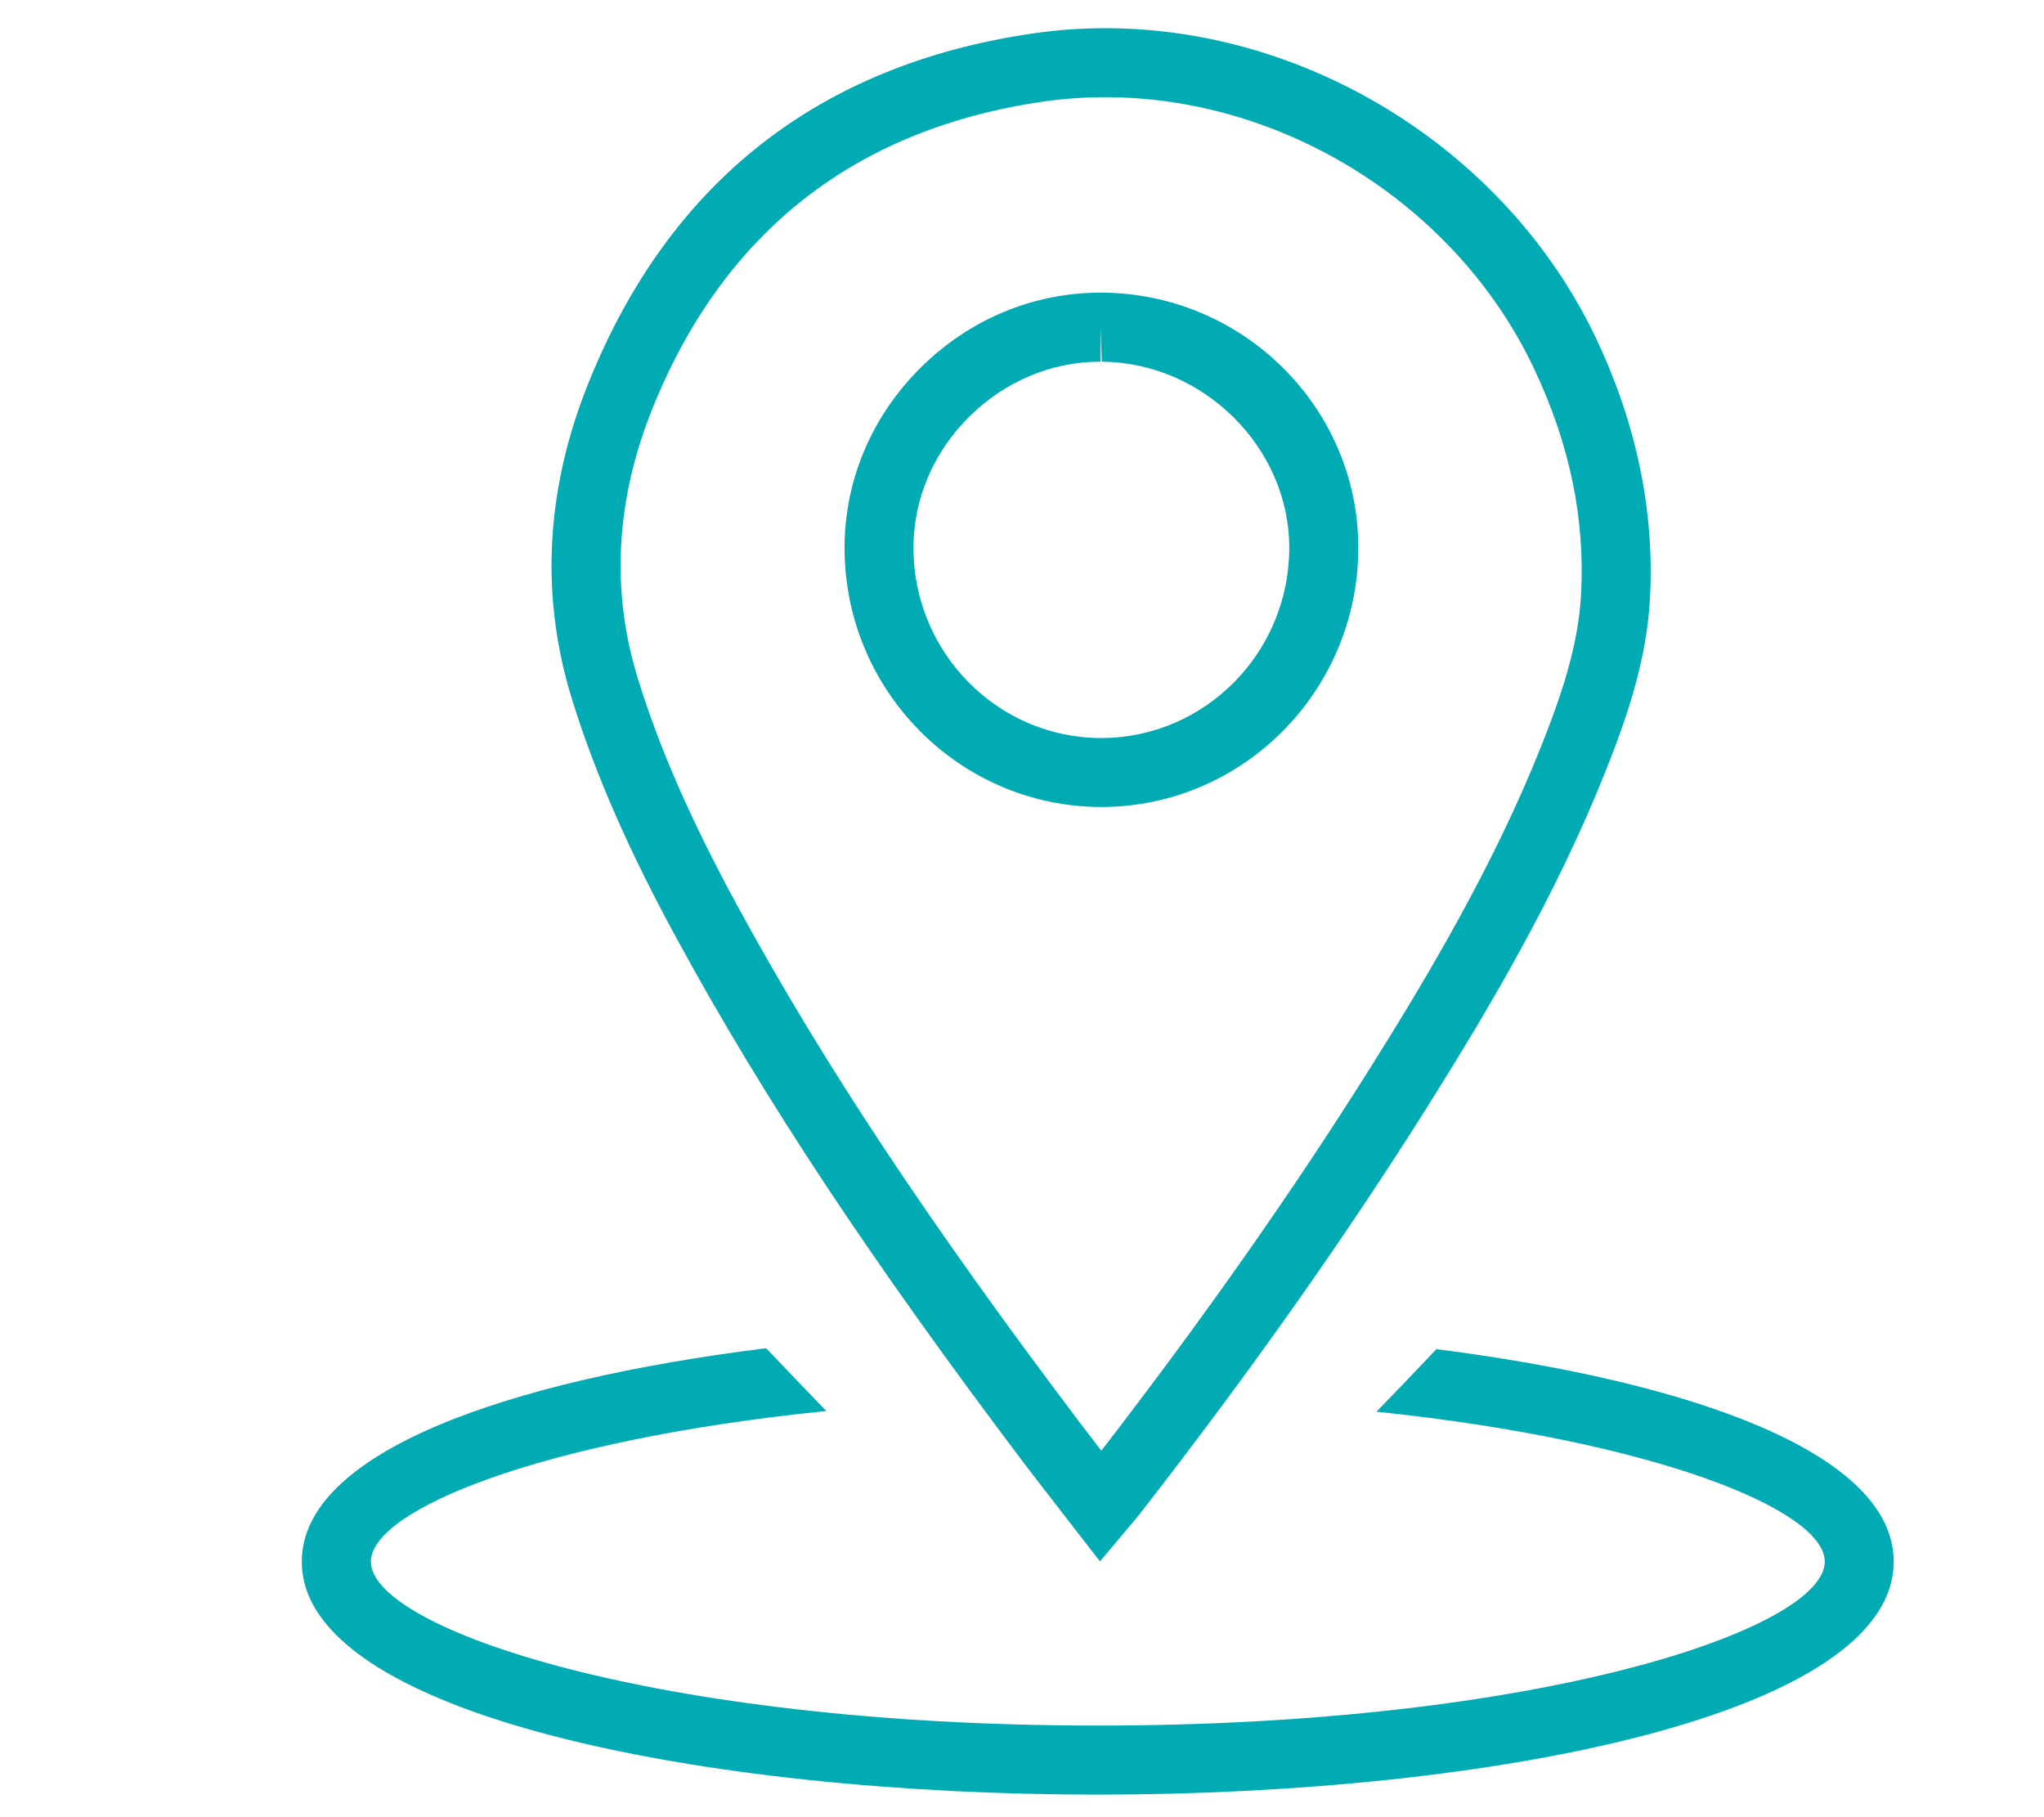 <svg version="1.1" id="block_1" xmlns="http://www.w3.org/2000/svg" xmlns:xlink="http://www.w3.org/1999/xlink" x="0px" y="0px" width="54px" height="48px" viewBox="826 309 54 48" enable-background="new 826 309 54 48" xml:space="preserve">
    <g id="toiconsvg_13_">
		<path fill="#00ABB4" d="M855.06,350.244l-1.107-1.428c-0.295-0.379-0.58-0.746-0.861-1.115        c-4.064-5.379-6.904-9.664-9.209-13.9c-1.281-2.35-2.16-4.361-2.77-6.326c-0.848-2.732-0.701-5.551,0.438-8.371        c2.135-5.298,6.088-8.401,11.746-9.222c0.627-0.092,1.266-0.137,1.906-0.137c5.439,0,10.654,3.303,12.975,8.218        c1.063,2.25,1.537,4.557,1.412,6.852c-0.09,1.648-0.621,3.174-1.182,4.578c-1.311,3.285-3.094,6.287-4.668,8.793        c-2.178,3.465-4.66,6.984-7.592,10.756c-0.074,0.096-0.15,0.186-0.236,0.287L855.06,350.244z M855.202,311.567        c-0.553,0-1.105,0.039-1.645,0.117c-4.971,0.723-8.443,3.447-10.318,8.101c-0.977,2.422-1.105,4.826-0.385,7.148        c0.572,1.848,1.408,3.754,2.627,5.994c2.262,4.154,5.057,8.371,9.064,13.674c0.18,0.238,0.365,0.479,0.551,0.719        c2.725-3.533,5.051-6.846,7.1-10.105c1.529-2.436,3.262-5.348,4.518-8.498c0.502-1.26,0.979-2.615,1.055-4.002        c0.109-2.018-0.295-3.973-1.24-5.975C864.503,314.45,859.95,311.567,855.202,311.567 M855.103,330.316        c-3.746,0-6.789-3.068-6.791-6.84c0-1.779,0.709-3.467,2-4.754c1.291-1.285,2.982-1.992,4.766-1.992h0.043        c3.73,0.025,6.764,3.045,6.764,6.736C861.884,327.24,858.843,330.311,855.103,330.316 M855.077,317.643v0.91        c-1.299,0-2.531,0.52-3.479,1.461c-0.945,0.943-1.465,2.172-1.465,3.461c0.002,2.768,2.227,5.02,4.963,5.02        c2.74-0.004,4.965-2.258,4.965-5.027c0-2.646-2.268-4.896-4.953-4.914L855.077,317.643z"/>
		<path fill="#00ABB4" d="M863.948,344.637c-0.518,0.549-1.045,1.1-1.584,1.652c7.395,0.773,11.844,2.602,11.844,3.961        c0,1.766-7.482,4.33-19.207,4.33c-11.723,0-19.203-2.564-19.203-4.33c0-1.373,4.525-3.219,12.033-3.979        c-0.547-0.563-1.072-1.113-1.59-1.658c-6.881,0.854-12.268,2.754-12.268,5.637c0,4.039,10.578,6.154,21.027,6.154        c10.451,0,21.029-2.115,21.029-6.154C876.03,347.395,870.739,345.502,863.948,344.637"/>
	</g>
</svg>